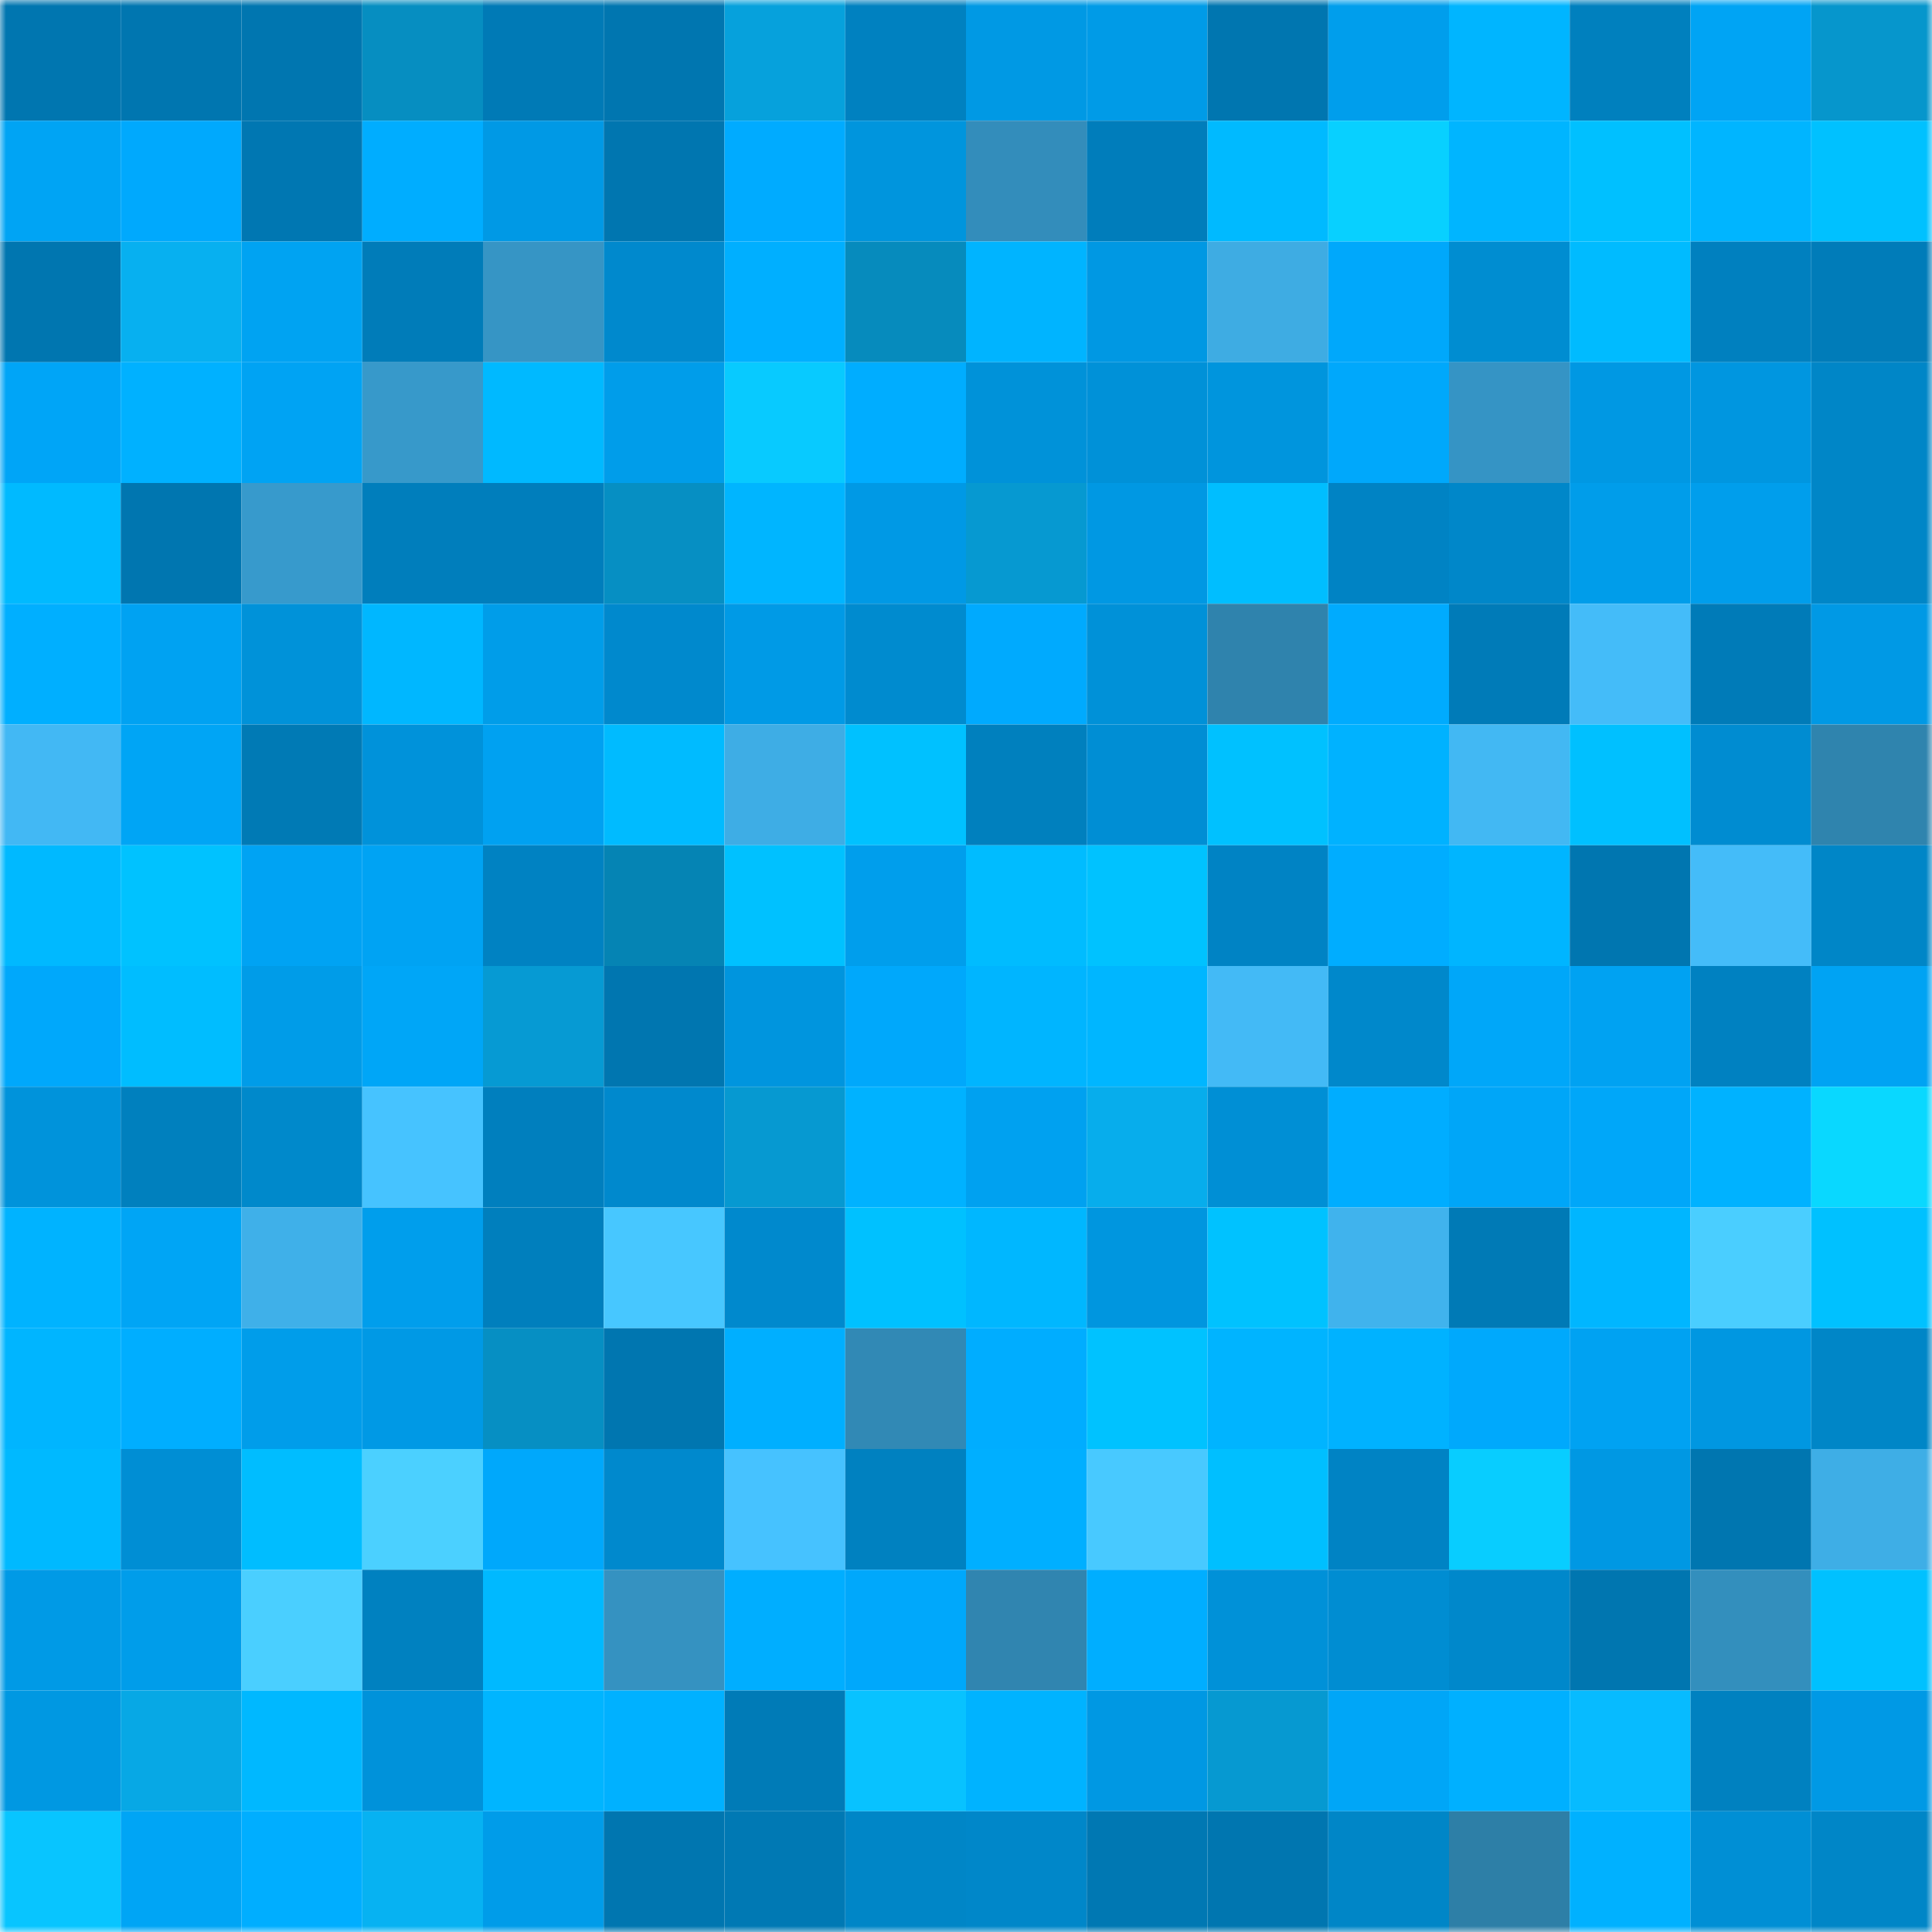 <svg viewBox="0 0 160 160" fill="none" role="img" xmlns="http://www.w3.org/2000/svg" width="240" height="240" name="ens%2Ckatecta.eth"><mask id="2025210066" mask-type="alpha" maskUnits="userSpaceOnUse" x="0" y="0" width="160" height="160"><rect width="160" height="160" fill="#FFFFFF"></rect></mask><g mask="url(#2025210066)"><rect x="0" y="0" width="10" height="10" fill="#0076b0"></rect><rect x="10" y="0" width="10" height="10" fill="#0076b0"></rect><rect x="20" y="0" width="10" height="10" fill="#0076b0"></rect><rect x="30" y="0" width="10" height="10" fill="#068ec1"></rect><rect x="40" y="0" width="10" height="10" fill="#007ab6"></rect><rect x="50" y="0" width="10" height="10" fill="#0076b0"></rect><rect x="60" y="0" width="10" height="10" fill="#06a1dc"></rect><rect x="70" y="0" width="10" height="10" fill="#0081c0"></rect><rect x="80" y="0" width="10" height="10" fill="#0099e4"></rect><rect x="90" y="0" width="10" height="10" fill="#009be7"></rect><rect x="100" y="0" width="10" height="10" fill="#0076b0"></rect><rect x="110" y="0" width="10" height="10" fill="#009eec"></rect><rect x="120" y="0" width="10" height="10" fill="#00b5ff"></rect><rect x="130" y="0" width="10" height="10" fill="#0080be"></rect><rect x="140" y="0" width="10" height="10" fill="#00a4f4"></rect><rect x="150" y="0" width="10" height="10" fill="#0696cc"></rect><rect x="0" y="10" width="10" height="10" fill="#00a4f4"></rect><rect x="10" y="10" width="10" height="10" fill="#00a9fd"></rect><rect x="20" y="10" width="10" height="10" fill="#0077b2"></rect><rect x="30" y="10" width="10" height="10" fill="#00adff"></rect><rect x="40" y="10" width="10" height="10" fill="#0099e5"></rect><rect x="50" y="10" width="10" height="10" fill="#0076b0"></rect><rect x="60" y="10" width="10" height="10" fill="#00abff"></rect><rect x="70" y="10" width="10" height="10" fill="#0095dd"></rect><rect x="80" y="10" width="10" height="10" fill="#338dbb"></rect><rect x="90" y="10" width="10" height="10" fill="#007dbb"></rect><rect x="100" y="10" width="10" height="10" fill="#00baff"></rect><rect x="110" y="10" width="10" height="10" fill="#08d0ff"></rect><rect x="120" y="10" width="10" height="10" fill="#00b5ff"></rect><rect x="130" y="10" width="10" height="10" fill="#00c0ff"></rect><rect x="140" y="10" width="10" height="10" fill="#00b5ff"></rect><rect x="150" y="10" width="10" height="10" fill="#00c1ff"></rect><rect x="0" y="20" width="10" height="10" fill="#0076b0"></rect><rect x="10" y="20" width="10" height="10" fill="#07b0f0"></rect><rect x="20" y="20" width="10" height="10" fill="#00a3f2"></rect><rect x="30" y="20" width="10" height="10" fill="#007cb9"></rect><rect x="40" y="20" width="10" height="10" fill="#3695c5"></rect><rect x="50" y="20" width="10" height="10" fill="#0089cd"></rect><rect x="60" y="20" width="10" height="10" fill="#00afff"></rect><rect x="70" y="20" width="10" height="10" fill="#068bbd"></rect><rect x="80" y="20" width="10" height="10" fill="#00b4ff"></rect><rect x="90" y="20" width="10" height="10" fill="#0098e3"></rect><rect x="100" y="20" width="10" height="10" fill="#3eace3"></rect><rect x="110" y="20" width="10" height="10" fill="#00a8fb"></rect><rect x="120" y="20" width="10" height="10" fill="#008dd1"></rect><rect x="130" y="20" width="10" height="10" fill="#00bbff"></rect><rect x="140" y="20" width="10" height="10" fill="#0080bf"></rect><rect x="150" y="20" width="10" height="10" fill="#007cb9"></rect><rect x="0" y="30" width="10" height="10" fill="#00a5f7"></rect><rect x="10" y="30" width="10" height="10" fill="#00b1ff"></rect><rect x="20" y="30" width="10" height="10" fill="#00a3f3"></rect><rect x="30" y="30" width="10" height="10" fill="#3799ca"></rect><rect x="40" y="30" width="10" height="10" fill="#00b9ff"></rect><rect x="50" y="30" width="10" height="10" fill="#009dea"></rect><rect x="60" y="30" width="10" height="10" fill="#08caff"></rect><rect x="70" y="30" width="10" height="10" fill="#00adff"></rect><rect x="80" y="30" width="10" height="10" fill="#0092d9"></rect><rect x="90" y="30" width="10" height="10" fill="#0091d8"></rect><rect x="100" y="30" width="10" height="10" fill="#0095dd"></rect><rect x="110" y="30" width="10" height="10" fill="#00a8fb"></rect><rect x="120" y="30" width="10" height="10" fill="#3594c5"></rect><rect x="130" y="30" width="10" height="10" fill="#0098e3"></rect><rect x="140" y="30" width="10" height="10" fill="#0096e0"></rect><rect x="150" y="30" width="10" height="10" fill="#0086c7"></rect><rect x="0" y="40" width="10" height="10" fill="#00baff"></rect><rect x="10" y="40" width="10" height="10" fill="#0076b0"></rect><rect x="20" y="40" width="10" height="10" fill="#379acc"></rect><rect x="30" y="40" width="10" height="10" fill="#007ebc"></rect><rect x="40" y="40" width="10" height="10" fill="#007ebc"></rect><rect x="50" y="40" width="10" height="10" fill="#068fc3"></rect><rect x="60" y="40" width="10" height="10" fill="#00b5ff"></rect><rect x="70" y="40" width="10" height="10" fill="#0099e5"></rect><rect x="80" y="40" width="10" height="10" fill="#0699d1"></rect><rect x="90" y="40" width="10" height="10" fill="#0098e3"></rect><rect x="100" y="40" width="10" height="10" fill="#00beff"></rect><rect x="110" y="40" width="10" height="10" fill="#0083c4"></rect><rect x="120" y="40" width="10" height="10" fill="#0087c9"></rect><rect x="130" y="40" width="10" height="10" fill="#009dea"></rect><rect x="140" y="40" width="10" height="10" fill="#009eec"></rect><rect x="150" y="40" width="10" height="10" fill="#0086c7"></rect><rect x="0" y="50" width="10" height="10" fill="#00afff"></rect><rect x="10" y="50" width="10" height="10" fill="#00a2f2"></rect><rect x="20" y="50" width="10" height="10" fill="#0092d9"></rect><rect x="30" y="50" width="10" height="10" fill="#00b7ff"></rect><rect x="40" y="50" width="10" height="10" fill="#009de9"></rect><rect x="50" y="50" width="10" height="10" fill="#0089cd"></rect><rect x="60" y="50" width="10" height="10" fill="#009ae6"></rect><rect x="70" y="50" width="10" height="10" fill="#008bcf"></rect><rect x="80" y="50" width="10" height="10" fill="#00aafe"></rect><rect x="90" y="50" width="10" height="10" fill="#0091d8"></rect><rect x="100" y="50" width="10" height="10" fill="#2f83ad"></rect><rect x="110" y="50" width="10" height="10" fill="#00abfe"></rect><rect x="120" y="50" width="10" height="10" fill="#007bb8"></rect><rect x="130" y="50" width="10" height="10" fill="#44bcf9"></rect><rect x="140" y="50" width="10" height="10" fill="#007bb8"></rect><rect x="150" y="50" width="10" height="10" fill="#0099e5"></rect><rect x="0" y="60" width="10" height="10" fill="#42b8f4"></rect><rect x="10" y="60" width="10" height="10" fill="#00a5f5"></rect><rect x="20" y="60" width="10" height="10" fill="#007ab5"></rect><rect x="30" y="60" width="10" height="10" fill="#0092da"></rect><rect x="40" y="60" width="10" height="10" fill="#00a1f1"></rect><rect x="50" y="60" width="10" height="10" fill="#00bbff"></rect><rect x="60" y="60" width="10" height="10" fill="#3eade5"></rect><rect x="70" y="60" width="10" height="10" fill="#00c1ff"></rect><rect x="80" y="60" width="10" height="10" fill="#0080be"></rect><rect x="90" y="60" width="10" height="10" fill="#008ed4"></rect><rect x="100" y="60" width="10" height="10" fill="#00c1ff"></rect><rect x="110" y="60" width="10" height="10" fill="#00b2ff"></rect><rect x="120" y="60" width="10" height="10" fill="#42b8f3"></rect><rect x="130" y="60" width="10" height="10" fill="#00c0ff"></rect><rect x="140" y="60" width="10" height="10" fill="#008cd1"></rect><rect x="150" y="60" width="10" height="10" fill="#2f84ae"></rect><rect x="0" y="70" width="10" height="10" fill="#00b9ff"></rect><rect x="10" y="70" width="10" height="10" fill="#00c2ff"></rect><rect x="20" y="70" width="10" height="10" fill="#00a3f3"></rect><rect x="30" y="70" width="10" height="10" fill="#00a3f3"></rect><rect x="40" y="70" width="10" height="10" fill="#0082c2"></rect><rect x="50" y="70" width="10" height="10" fill="#0584b4"></rect><rect x="60" y="70" width="10" height="10" fill="#00c1ff"></rect><rect x="70" y="70" width="10" height="10" fill="#009eec"></rect><rect x="80" y="70" width="10" height="10" fill="#00bcff"></rect><rect x="90" y="70" width="10" height="10" fill="#00c2ff"></rect><rect x="100" y="70" width="10" height="10" fill="#0083c4"></rect><rect x="110" y="70" width="10" height="10" fill="#00adff"></rect><rect x="120" y="70" width="10" height="10" fill="#00b5ff"></rect><rect x="130" y="70" width="10" height="10" fill="#0076b0"></rect><rect x="140" y="70" width="10" height="10" fill="#44bcf9"></rect><rect x="150" y="70" width="10" height="10" fill="#0086c7"></rect><rect x="0" y="80" width="10" height="10" fill="#00a8fb"></rect><rect x="10" y="80" width="10" height="10" fill="#00bdff"></rect><rect x="20" y="80" width="10" height="10" fill="#009ce8"></rect><rect x="30" y="80" width="10" height="10" fill="#00a6f7"></rect><rect x="40" y="80" width="10" height="10" fill="#069ad3"></rect><rect x="50" y="80" width="10" height="10" fill="#0076b0"></rect><rect x="60" y="80" width="10" height="10" fill="#0095de"></rect><rect x="70" y="80" width="10" height="10" fill="#00a8fb"></rect><rect x="80" y="80" width="10" height="10" fill="#00b5ff"></rect><rect x="90" y="80" width="10" height="10" fill="#00b6ff"></rect><rect x="100" y="80" width="10" height="10" fill="#43baf6"></rect><rect x="110" y="80" width="10" height="10" fill="#0088cb"></rect><rect x="120" y="80" width="10" height="10" fill="#00a7f9"></rect><rect x="130" y="80" width="10" height="10" fill="#00a2f2"></rect><rect x="140" y="80" width="10" height="10" fill="#0081c1"></rect><rect x="150" y="80" width="10" height="10" fill="#00a3f3"></rect><rect x="0" y="90" width="10" height="10" fill="#0093db"></rect><rect x="10" y="90" width="10" height="10" fill="#0080be"></rect><rect x="20" y="90" width="10" height="10" fill="#0089cb"></rect><rect x="30" y="90" width="10" height="10" fill="#46c3ff"></rect><rect x="40" y="90" width="10" height="10" fill="#007fbe"></rect><rect x="50" y="90" width="10" height="10" fill="#0089cd"></rect><rect x="60" y="90" width="10" height="10" fill="#0699d1"></rect><rect x="70" y="90" width="10" height="10" fill="#00b2ff"></rect><rect x="80" y="90" width="10" height="10" fill="#00a1f0"></rect><rect x="90" y="90" width="10" height="10" fill="#07adec"></rect><rect x="100" y="90" width="10" height="10" fill="#008fd5"></rect><rect x="110" y="90" width="10" height="10" fill="#00adff"></rect><rect x="120" y="90" width="10" height="10" fill="#00a6f8"></rect><rect x="130" y="90" width="10" height="10" fill="#00a7f9"></rect><rect x="140" y="90" width="10" height="10" fill="#00b2ff"></rect><rect x="150" y="90" width="10" height="10" fill="#09d8ff"></rect><rect x="0" y="100" width="10" height="10" fill="#00b3ff"></rect><rect x="10" y="100" width="10" height="10" fill="#00a5f5"></rect><rect x="20" y="100" width="10" height="10" fill="#3fb0e9"></rect><rect x="30" y="100" width="10" height="10" fill="#009eec"></rect><rect x="40" y="100" width="10" height="10" fill="#007fbd"></rect><rect x="50" y="100" width="10" height="10" fill="#47c7ff"></rect><rect x="60" y="100" width="10" height="10" fill="#0089cd"></rect><rect x="70" y="100" width="10" height="10" fill="#00c1ff"></rect><rect x="80" y="100" width="10" height="10" fill="#00b7ff"></rect><rect x="90" y="100" width="10" height="10" fill="#0096df"></rect><rect x="100" y="100" width="10" height="10" fill="#00c2ff"></rect><rect x="110" y="100" width="10" height="10" fill="#40b3ed"></rect><rect x="120" y="100" width="10" height="10" fill="#007ab6"></rect><rect x="130" y="100" width="10" height="10" fill="#00b6ff"></rect><rect x="140" y="100" width="10" height="10" fill="#4aceff"></rect><rect x="150" y="100" width="10" height="10" fill="#00c1ff"></rect><rect x="0" y="110" width="10" height="10" fill="#00b5ff"></rect><rect x="10" y="110" width="10" height="10" fill="#00aeff"></rect><rect x="20" y="110" width="10" height="10" fill="#009dea"></rect><rect x="30" y="110" width="10" height="10" fill="#0099e5"></rect><rect x="40" y="110" width="10" height="10" fill="#068fc3"></rect><rect x="50" y="110" width="10" height="10" fill="#0076b0"></rect><rect x="60" y="110" width="10" height="10" fill="#00afff"></rect><rect x="70" y="110" width="10" height="10" fill="#3189b5"></rect><rect x="80" y="110" width="10" height="10" fill="#00adff"></rect><rect x="90" y="110" width="10" height="10" fill="#00c2ff"></rect><rect x="100" y="110" width="10" height="10" fill="#00b4ff"></rect><rect x="110" y="110" width="10" height="10" fill="#00b2ff"></rect><rect x="120" y="110" width="10" height="10" fill="#00a9fc"></rect><rect x="130" y="110" width="10" height="10" fill="#00a2f2"></rect><rect x="140" y="110" width="10" height="10" fill="#0097e1"></rect><rect x="150" y="110" width="10" height="10" fill="#0086c7"></rect><rect x="0" y="120" width="10" height="10" fill="#00b9ff"></rect><rect x="10" y="120" width="10" height="10" fill="#008ed4"></rect><rect x="20" y="120" width="10" height="10" fill="#00bdff"></rect><rect x="30" y="120" width="10" height="10" fill="#4bd0ff"></rect><rect x="40" y="120" width="10" height="10" fill="#00a8fb"></rect><rect x="50" y="120" width="10" height="10" fill="#0089cd"></rect><rect x="60" y="120" width="10" height="10" fill="#46c2ff"></rect><rect x="70" y="120" width="10" height="10" fill="#0081c0"></rect><rect x="80" y="120" width="10" height="10" fill="#00afff"></rect><rect x="90" y="120" width="10" height="10" fill="#48c9ff"></rect><rect x="100" y="120" width="10" height="10" fill="#00bfff"></rect><rect x="110" y="120" width="10" height="10" fill="#0083c4"></rect><rect x="120" y="120" width="10" height="10" fill="#08cdff"></rect><rect x="130" y="120" width="10" height="10" fill="#0098e3"></rect><rect x="140" y="120" width="10" height="10" fill="#0076b0"></rect><rect x="150" y="120" width="10" height="10" fill="#3eaee6"></rect><rect x="0" y="130" width="10" height="10" fill="#009ae6"></rect><rect x="10" y="130" width="10" height="10" fill="#009dea"></rect><rect x="20" y="130" width="10" height="10" fill="#4acfff"></rect><rect x="30" y="130" width="10" height="10" fill="#0081c0"></rect><rect x="40" y="130" width="10" height="10" fill="#00b9ff"></rect><rect x="50" y="130" width="10" height="10" fill="#3592c1"></rect><rect x="60" y="130" width="10" height="10" fill="#00aeff"></rect><rect x="70" y="130" width="10" height="10" fill="#00a8fb"></rect><rect x="80" y="130" width="10" height="10" fill="#3085b0"></rect><rect x="90" y="130" width="10" height="10" fill="#00aeff"></rect><rect x="100" y="130" width="10" height="10" fill="#0091d8"></rect><rect x="110" y="130" width="10" height="10" fill="#008dd2"></rect><rect x="120" y="130" width="10" height="10" fill="#0088cb"></rect><rect x="130" y="130" width="10" height="10" fill="#0076b0"></rect><rect x="140" y="130" width="10" height="10" fill="#338fbd"></rect><rect x="150" y="130" width="10" height="10" fill="#00c1ff"></rect><rect x="0" y="140" width="10" height="10" fill="#0098e2"></rect><rect x="10" y="140" width="10" height="10" fill="#07a8e5"></rect><rect x="20" y="140" width="10" height="10" fill="#00b8ff"></rect><rect x="30" y="140" width="10" height="10" fill="#0092da"></rect><rect x="40" y="140" width="10" height="10" fill="#00b5ff"></rect><rect x="50" y="140" width="10" height="10" fill="#00b1ff"></rect><rect x="60" y="140" width="10" height="10" fill="#007bb7"></rect><rect x="70" y="140" width="10" height="10" fill="#08c2ff"></rect><rect x="80" y="140" width="10" height="10" fill="#00b3ff"></rect><rect x="90" y="140" width="10" height="10" fill="#0098e3"></rect><rect x="100" y="140" width="10" height="10" fill="#0699d1"></rect><rect x="110" y="140" width="10" height="10" fill="#00a6f7"></rect><rect x="120" y="140" width="10" height="10" fill="#00b0ff"></rect><rect x="130" y="140" width="10" height="10" fill="#07bbff"></rect><rect x="140" y="140" width="10" height="10" fill="#0081c0"></rect><rect x="150" y="140" width="10" height="10" fill="#0099e5"></rect><rect x="0" y="150" width="10" height="10" fill="#08c5ff"></rect><rect x="10" y="150" width="10" height="10" fill="#00a5f5"></rect><rect x="20" y="150" width="10" height="10" fill="#00aeff"></rect><rect x="30" y="150" width="10" height="10" fill="#07b2f2"></rect><rect x="40" y="150" width="10" height="10" fill="#009ce9"></rect><rect x="50" y="150" width="10" height="10" fill="#0076b0"></rect><rect x="60" y="150" width="10" height="10" fill="#0079b4"></rect><rect x="70" y="150" width="10" height="10" fill="#0086c7"></rect><rect x="80" y="150" width="10" height="10" fill="#0087c9"></rect><rect x="90" y="150" width="10" height="10" fill="#0078b3"></rect><rect x="100" y="150" width="10" height="10" fill="#0076b0"></rect><rect x="110" y="150" width="10" height="10" fill="#0086c7"></rect><rect x="120" y="150" width="10" height="10" fill="#2d7fa7"></rect><rect x="130" y="150" width="10" height="10" fill="#00b1ff"></rect><rect x="140" y="150" width="10" height="10" fill="#008fd5"></rect><rect x="150" y="150" width="10" height="10" fill="#0086c7"></rect></g></svg>